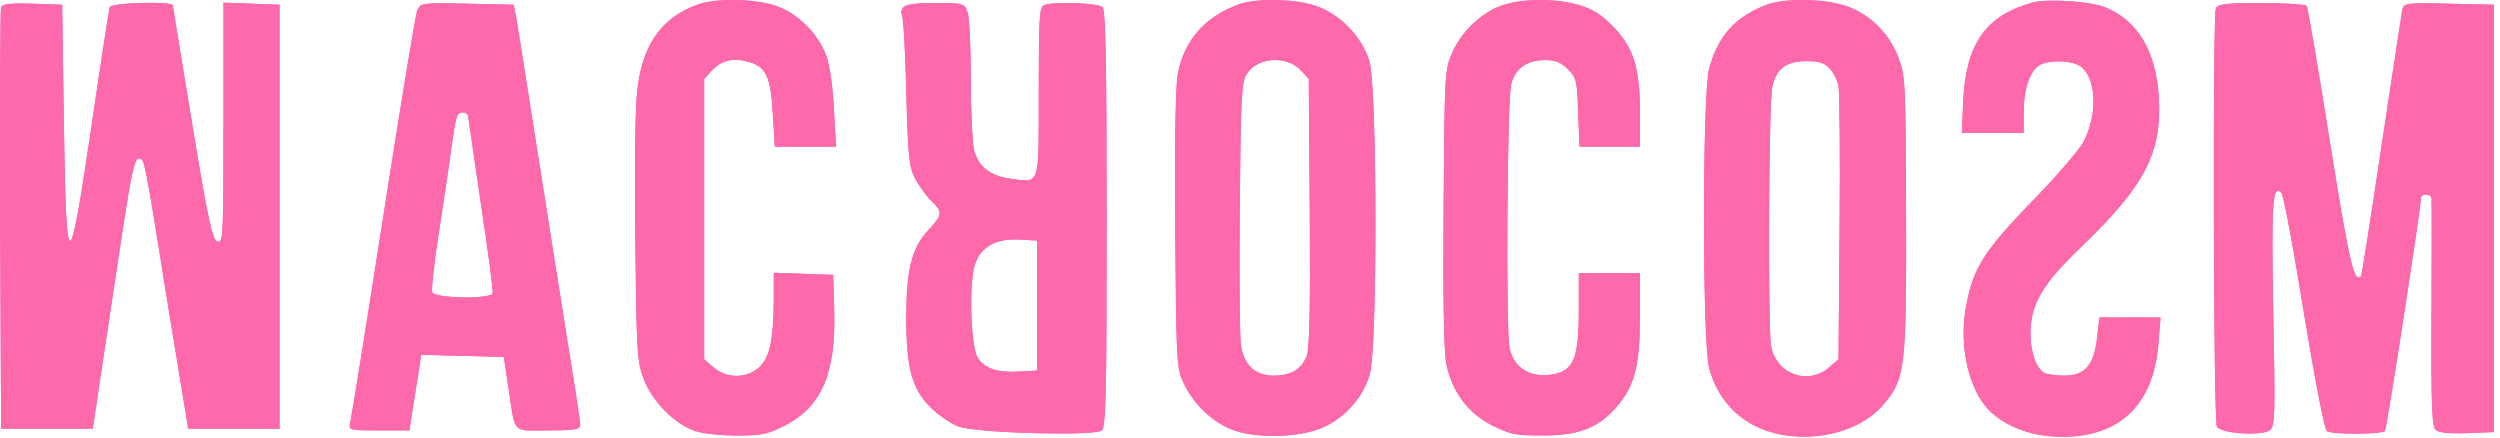 <?xml version="1.0" encoding="UTF-8"?> <svg xmlns="http://www.w3.org/2000/svg" width="337" height="59" viewBox="0 0 337 59" fill="none"><path d="M94.1 0.592C89.383 2.301 86.87 5.616 85.996 11.375C85.627 13.541 85.541 20.638 85.627 31.61C85.808 47.926 85.859 48.66 86.819 51.198C88.011 54.193 90.893 57.095 93.594 58.062C94.555 58.432 97.162 58.709 99.315 58.709C102.745 58.709 103.525 58.527 105.858 57.327C110.806 54.746 112.677 50.325 112.453 41.797L112.316 37.048L108.336 36.91L104.305 36.772V40.597C104.262 45.941 103.713 48.34 102.247 49.584C100.6 51.06 97.899 51.009 96.201 49.54L94.923 48.435V10.64L95.978 9.492C97.256 8.11 98.859 7.739 100.925 8.343C103.258 8.99 103.901 10.328 104.175 15.345L104.45 19.773H112.691L112.417 14.792C112.279 11.84 111.868 8.939 111.413 7.601C110.272 4.424 107.339 1.61 104.269 0.686C101.337 -0.186 96.483 -0.237 94.107 0.592H94.1Z" fill="#FD69AB"></path><path d="M175.364 9.484L176.418 10.633L176.555 28.651C176.649 41.644 176.512 47.039 176.144 48.006C175.414 49.802 174.035 50.631 171.702 50.631C169.181 50.631 167.671 49.249 167.26 46.435C167.122 45.33 167.029 36.94 167.122 27.814C167.26 12.88 167.354 11.04 168.083 9.935C169.549 7.674 173.442 7.448 175.364 9.477V9.484ZM166.985 0.592C162.5 2.206 159.705 5.34 158.787 9.812C158.47 11.469 158.332 18.428 158.419 30.919C158.556 48.617 158.6 49.584 159.517 51.569C160.752 54.244 163.042 56.549 165.649 57.742C168.762 59.167 175.082 59.08 178.376 57.603C181.351 56.266 183.778 53.503 184.645 50.463C185.699 47.01 185.649 11.796 184.602 8.292C183.641 4.925 180.391 1.653 177.047 0.686C174.165 -0.186 169.26 -0.237 166.978 0.592H166.985Z" fill="#FD69AB"></path><path d="M202.745 0.636C199.863 1.559 197.162 4.046 195.833 6.947C194.735 9.39 194.735 9.528 194.598 27.96C194.504 40.452 194.641 47.41 194.966 49.068C195.746 52.798 197.848 55.655 201.098 57.32C203.569 58.563 204.255 58.702 207.967 58.702C212.958 58.702 215.566 57.64 218.086 54.645C220.376 51.925 221.062 49.206 221.062 42.48V36.809H212.821V41.971C212.821 48.195 212.135 49.897 209.433 50.449C206.32 51.002 204.031 49.664 203.482 46.857C202.976 44.414 203.164 13.214 203.713 11.324C204.262 9.201 205.865 8.096 208.292 8.096C209.708 8.096 210.445 8.416 211.362 9.339C212.503 10.444 212.597 10.91 212.734 15.149L212.915 19.758H221.062V15.243C221.062 9.157 220.239 6.489 217.494 3.631C215.891 1.974 214.699 1.232 212.871 0.679C209.852 -0.193 205.548 -0.244 202.752 0.636H202.745Z" fill="#FD69AB"></path><path d="M246.645 9.252C247.194 9.804 247.699 10.866 247.836 11.651C247.974 12.436 248.068 21.052 247.974 30.73L247.836 48.428L246.558 49.533C243.676 52.019 239.371 50.405 238.728 46.581C238.317 43.861 238.411 13.723 238.909 11.695C239.458 9.208 240.787 8.241 243.532 8.241C245.229 8.241 245.959 8.474 246.645 9.252ZM238.31 0.585C234.005 2.155 231.578 4.78 230.386 9.295C229.469 12.749 229.469 46.123 230.386 49.576C231.621 54.281 235.009 57.502 239.769 58.52C245.128 59.625 250.892 58.011 253.824 54.601C256.843 51.052 256.98 49.896 256.937 28.978C256.894 10.909 256.843 10.219 255.883 7.688C254.604 4.322 251.766 1.653 248.465 0.686C245.532 -0.186 240.679 -0.237 238.302 0.592L238.31 0.585Z" fill="#FD69AB"></path><path d="M273.932 0.359C267.663 2.112 265.005 5.936 264.637 13.636L264.456 17.919H272.791V15.156C272.791 11.978 273.658 9.484 274.987 8.75C276.359 8.016 279.292 8.154 280.433 8.932C282.585 10.451 282.816 15.294 280.888 19.067C280.382 20.078 277.269 23.721 273.932 27.131C267.338 33.951 265.966 36.161 265.005 41.418C264.138 46.166 265.142 51.467 267.475 54.55C269.259 56.898 272.878 58.607 276.677 58.832C285.287 59.385 290.321 54.913 290.964 46.203L291.238 42.793H282.997L282.679 45.606C282.267 49.198 281.032 50.631 278.331 50.631C277.327 50.631 276.179 50.492 275.767 50.354C274.575 49.896 273.708 47.635 273.708 45.01C273.708 41.004 275.269 38.328 280.621 33.209C289.136 25.008 291.426 20.631 291.014 13.163C290.646 6.939 288.219 2.839 283.828 0.999C281.906 0.17 275.904 -0.201 273.94 0.352L273.932 0.359Z" fill="#FD69AB"></path><path d="M0.153 0.956C0.016 1.283 -0.027 14.189 0.016 29.669L0.153 57.785H12.511L13.747 49.489C14.433 44.923 15.668 36.721 16.491 31.283C17.683 23.496 18.138 21.372 18.687 21.372C19.51 21.372 19.373 20.776 22.761 41.884L25.368 57.785H37.683V0.636L33.927 0.498L30.128 0.359V16.537C30.128 31.697 30.084 32.715 29.348 32.577C28.662 32.439 28.113 30.09 25.917 16.77C24.501 8.154 23.31 0.963 23.31 0.73C23.266 0.134 15.025 0.359 14.794 0.963C14.7 1.283 13.653 7.965 12.504 15.847C9.254 37.877 8.936 37.921 8.611 16.537L8.38 0.636L4.35 0.498C1.439 0.403 0.291 0.541 0.153 0.956Z" fill="#FD69AB"></path><path d="M63.107 15.708C63.151 16.028 63.931 21.423 64.848 27.647C65.809 33.915 66.495 39.259 66.408 39.535C66.134 40.364 58.579 40.226 58.261 39.397C58.124 39.026 58.535 35.252 59.221 30.963C59.864 26.724 60.637 21.656 60.868 19.765C61.511 15.388 61.554 15.156 62.428 15.156C62.797 15.156 63.114 15.432 63.114 15.708H63.107ZM56.238 1.421C56.007 2.017 53.949 14.508 51.659 29.21C49.37 43.912 47.354 56.404 47.217 56.956C46.986 58.018 47.08 58.018 51.11 58.018H55.184L55.733 54.47C56.051 52.485 56.419 50.187 56.556 49.351L56.787 47.831L62.37 47.969L67.91 48.108L68.503 52.027C69.507 58.709 68.914 58.018 73.862 58.018C77.481 58.018 78.21 57.88 78.21 57.283C78.21 56.913 77.704 53.415 77.069 49.584C76.014 43.04 73.819 29.072 71.074 11.702C70.431 7.645 69.796 3.5 69.608 2.482L69.239 0.635L62.97 0.497C56.787 0.359 56.701 0.403 56.238 1.421Z" fill="#FD69AB"></path><path d="M139.791 41.193V49.948L137.321 50.086C134.483 50.268 132.699 49.671 131.781 48.195C130.864 46.77 130.59 38.103 131.413 35.66C132.193 33.261 134.252 32.112 137.502 32.294L139.791 32.432V41.186V41.193ZM121.756 1.007C121.482 1.378 121.388 1.792 121.576 1.974C121.763 2.156 122.031 6.816 122.168 12.299C122.399 21.285 122.536 22.485 123.403 24.143C123.952 25.154 124.913 26.491 125.555 27.095C127.116 28.571 127.065 28.985 125.144 31.014C122.897 33.413 122.168 36.358 122.168 42.815C122.168 49.73 122.948 52.492 125.555 55.03C126.61 56.041 128.257 57.153 129.261 57.517C131.868 58.389 147.57 58.804 148.488 58.026C149.08 57.517 149.174 53.787 149.174 29.494C149.174 8.343 149.037 1.378 148.625 0.963C148.076 0.411 142.081 0.178 140.752 0.687C140.109 0.92 140.023 2.396 140.023 12.393C140.023 25.299 140.254 24.608 136.267 24.099C133.522 23.729 131.962 22.529 131.319 20.319C131.088 19.395 130.864 15.062 130.864 10.684C130.864 6.307 130.684 2.25 130.409 1.603C129.997 0.454 129.817 0.403 126.104 0.403C123.446 0.403 122.125 0.585 121.756 1V1.007Z" fill="#FD69AB"></path><path d="M298.699 1.145C298.244 2.344 298.381 56.819 298.836 57.509C299.429 58.476 305.019 58.796 306.023 57.967C306.666 57.415 306.709 55.706 306.435 42.117C306.16 27.182 306.341 24.79 307.533 25.99C307.807 26.266 309.179 33.501 310.552 42.117C312.061 51.242 313.347 57.924 313.665 58.105C314.445 58.614 321.22 58.563 321.494 58.062C321.769 57.691 326.348 27.873 326.348 26.724C326.348 26.033 327.72 26.077 327.764 26.768C327.807 27.088 327.807 34.14 327.764 42.393C327.72 54.79 327.807 57.553 328.356 57.967C328.768 58.338 330.328 58.476 332.61 58.382L336.178 58.244V0.636L330.133 0.498C324.138 0.36 324.044 0.403 323.813 1.421C323.719 2.017 322.441 10.27 321.018 19.766C319.602 29.262 318.36 37.143 318.273 37.23C317.312 38.241 316.713 35.522 314.062 19.075C312.502 9.259 311.086 1.007 310.949 0.825C310.812 0.592 308.067 0.41 304.817 0.41C299.92 0.41 298.909 0.549 298.685 1.145H298.699Z" fill="#FD69AB"></path><path d="M94.1 0.592C89.383 2.301 86.87 5.616 85.996 11.375C85.627 13.541 85.541 20.638 85.627 31.61C85.808 47.926 85.858 48.66 86.819 51.198C88.011 54.193 90.893 57.095 93.594 58.062C94.555 58.432 97.162 58.709 99.314 58.709C102.745 58.709 103.525 58.527 105.858 57.327C110.806 54.746 112.677 50.325 112.453 41.797L112.315 37.048L108.336 36.91L104.305 36.772V40.597C104.262 45.941 103.713 48.34 102.247 49.584C100.6 51.06 97.899 51.009 96.201 49.54L94.923 48.435V10.64L95.978 9.492C97.256 8.11 98.859 7.739 100.925 8.343C103.258 8.99 103.901 10.328 104.175 15.345L104.45 19.773H112.691L112.417 14.792C112.279 11.84 111.868 8.939 111.413 7.601C110.271 4.424 107.339 1.61 104.269 0.686C101.337 -0.186 96.483 -0.237 94.107 0.592H94.1Z" fill="#FD69AB"></path><path d="M175.363 9.484L176.418 10.633L176.555 28.651C176.649 41.644 176.512 47.039 176.143 48.006C175.414 49.802 174.034 50.631 171.701 50.631C169.181 50.631 167.671 49.249 167.259 46.435C167.122 45.33 167.028 36.94 167.122 27.814C167.259 12.88 167.353 11.04 168.083 9.935C169.549 7.674 173.442 7.448 175.363 9.477V9.484ZM166.985 0.592C162.5 2.206 159.704 5.34 158.787 9.812C158.469 11.469 158.332 18.428 158.419 30.919C158.556 48.617 158.599 49.584 159.517 51.569C160.752 54.244 163.041 56.549 165.649 57.742C168.762 59.167 175.082 59.08 178.375 57.603C181.351 56.266 183.778 53.503 184.645 50.463C185.699 47.01 185.649 11.796 184.601 8.292C183.641 4.925 180.39 1.653 177.046 0.686C174.164 -0.186 169.26 -0.237 166.978 0.592H166.985Z" fill="#FD69AB"></path><path d="M202.745 0.636C199.863 1.559 197.162 4.046 195.833 6.947C194.735 9.39 194.735 9.528 194.598 27.96C194.504 40.452 194.641 47.41 194.966 49.068C195.746 52.798 197.848 55.655 201.098 57.32C203.569 58.563 204.255 58.702 207.967 58.702C212.958 58.702 215.566 57.64 218.086 54.645C220.376 51.925 221.062 49.206 221.062 42.48V36.809H212.821V41.971C212.821 48.195 212.135 49.897 209.433 50.449C206.32 51.002 204.031 49.664 203.482 46.857C202.976 44.414 203.164 13.214 203.713 11.324C204.262 9.201 205.865 8.096 208.292 8.096C209.708 8.096 210.445 8.416 211.362 9.339C212.503 10.444 212.597 10.91 212.734 15.149L212.915 19.758H221.062V15.243C221.062 9.157 220.239 6.489 217.494 3.631C215.891 1.974 214.699 1.232 212.871 0.679C209.852 -0.193 205.548 -0.244 202.752 0.636H202.745Z" fill="#FD69AB"></path><path d="M246.644 9.252C247.193 9.804 247.699 10.866 247.836 11.651C247.973 12.436 248.067 21.052 247.973 30.73L247.836 48.428L246.558 49.533C243.676 52.019 239.371 50.405 238.728 46.581C238.317 43.861 238.41 13.723 238.909 11.695C239.458 9.208 240.787 8.241 243.531 8.241C245.229 8.241 245.958 8.474 246.644 9.252ZM238.309 0.585C234.005 2.155 231.578 4.78 230.386 9.295C229.469 12.749 229.469 46.123 230.386 49.576C231.621 54.281 235.009 57.502 239.768 58.52C245.128 59.625 250.891 58.011 253.824 54.601C256.843 51.052 256.98 49.896 256.937 28.978C256.894 10.909 256.843 10.219 255.882 7.688C254.604 4.322 251.765 1.653 248.465 0.686C245.532 -0.186 240.678 -0.237 238.302 0.592L238.309 0.585Z" fill="#FD69AB"></path><path d="M273.932 0.359C267.663 2.112 265.005 5.936 264.637 13.636L264.456 17.919H272.791V15.156C272.791 11.978 273.658 9.484 274.987 8.75C276.359 8.016 279.292 8.154 280.433 8.932C282.585 10.451 282.816 15.294 280.888 19.067C280.382 20.078 277.269 23.721 273.932 27.131C267.338 33.951 265.966 36.161 265.005 41.418C264.138 46.166 265.142 51.467 267.475 54.55C269.259 56.898 272.878 58.607 276.677 58.832C285.287 59.385 290.321 54.913 290.964 46.203L291.238 42.793H282.997L282.679 45.606C282.267 49.198 281.032 50.631 278.331 50.631C277.327 50.631 276.179 50.492 275.767 50.354C274.575 49.896 273.708 47.635 273.708 45.01C273.708 41.004 275.269 38.328 280.621 33.209C289.136 25.008 291.426 20.631 291.014 13.163C290.646 6.939 288.219 2.839 283.828 0.999C281.906 0.17 275.904 -0.201 273.94 0.352L273.932 0.359Z" fill="#FD69AB"></path><path d="M0.153 0.955C0.016 1.283 -0.027 14.188 0.016 29.668L0.153 57.785H12.511L13.747 49.489C14.433 44.923 15.668 36.721 16.491 31.282C17.683 23.495 18.138 21.372 18.687 21.372C19.51 21.372 19.373 20.776 22.761 41.884L25.368 57.785H37.683V0.635L33.927 0.497L30.128 0.359V16.537C30.128 31.697 30.084 32.715 29.348 32.577C28.662 32.439 28.113 30.09 25.917 16.77C24.501 8.154 23.31 0.963 23.31 0.73C23.266 0.134 15.025 0.359 14.794 0.963C14.7 1.283 13.653 7.965 12.504 15.846C9.254 37.877 8.936 37.921 8.611 16.537L8.38 0.635L4.35 0.497C1.439 0.403 0.291 0.541 0.153 0.955Z" fill="#FD69AB"></path><path d="M63.107 15.708C63.151 16.028 63.931 21.423 64.848 27.647C65.809 33.915 66.495 39.259 66.408 39.535C66.134 40.364 58.579 40.226 58.261 39.397C58.124 39.026 58.535 35.252 59.221 30.963C59.864 26.724 60.637 21.656 60.868 19.765C61.511 15.388 61.554 15.156 62.428 15.156C62.797 15.156 63.114 15.432 63.114 15.708H63.107ZM56.238 1.421C56.007 2.017 53.949 14.508 51.659 29.21C49.37 43.912 47.354 56.404 47.217 56.956C46.986 58.018 47.08 58.018 51.11 58.018H55.184L55.733 54.47C56.051 52.485 56.419 50.187 56.556 49.351L56.787 47.831L62.37 47.969L67.91 48.108L68.503 52.027C69.507 58.709 68.914 58.018 73.862 58.018C77.481 58.018 78.21 57.88 78.21 57.283C78.21 56.913 77.704 53.415 77.069 49.584C76.014 43.04 73.819 29.072 71.074 11.702C70.431 7.645 69.796 3.5 69.608 2.482L69.239 0.635L62.97 0.497C56.787 0.359 56.701 0.403 56.238 1.421Z" fill="#FD69AB"></path><path d="M139.791 41.193V49.948L137.321 50.086C134.483 50.268 132.699 49.671 131.781 48.195C130.864 46.77 130.59 38.103 131.413 35.66C132.193 33.261 134.252 32.112 137.502 32.294L139.791 32.432V41.186V41.193ZM121.756 1.007C121.482 1.378 121.388 1.792 121.576 1.974C121.763 2.156 122.031 6.816 122.168 12.299C122.399 21.285 122.536 22.485 123.403 24.143C123.952 25.154 124.913 26.491 125.555 27.095C127.116 28.571 127.065 28.985 125.144 31.014C122.897 33.413 122.168 36.358 122.168 42.815C122.168 49.73 122.948 52.492 125.555 55.03C126.61 56.041 128.257 57.153 129.261 57.517C131.868 58.389 147.57 58.804 148.488 58.026C149.08 57.517 149.174 53.787 149.174 29.494C149.174 8.343 149.037 1.378 148.625 0.963C148.076 0.411 142.081 0.178 140.752 0.687C140.109 0.92 140.023 2.396 140.023 12.393C140.023 25.299 140.254 24.608 136.267 24.099C133.522 23.729 131.962 22.529 131.319 20.319C131.088 19.395 130.864 15.062 130.864 10.684C130.864 6.307 130.684 2.25 130.409 1.603C129.997 0.454 129.817 0.403 126.104 0.403C123.446 0.403 122.125 0.585 121.756 1V1.007Z" fill="#FD69AB"></path><path d="M298.699 1.145C298.244 2.344 298.381 56.818 298.836 57.509C299.429 58.476 305.019 58.796 306.023 57.967C306.666 57.414 306.709 55.706 306.435 42.116C306.16 27.182 306.341 24.79 307.533 25.989C307.807 26.266 309.179 33.5 310.552 42.116C312.061 51.241 313.347 57.923 313.665 58.105C314.445 58.614 321.22 58.563 321.494 58.062C321.769 57.691 326.348 27.873 326.348 26.724C326.348 26.033 327.72 26.077 327.764 26.767C327.807 27.087 327.807 34.14 327.764 42.393C327.72 54.79 327.807 57.553 328.356 57.967C328.768 58.338 330.328 58.476 332.61 58.382L336.178 58.243V0.636L330.133 0.497C324.138 0.359 324.044 0.403 323.813 1.421C323.719 2.017 322.441 10.27 321.018 19.765C319.602 29.261 318.36 37.143 318.273 37.23C317.312 38.241 316.713 35.522 314.062 19.075C312.502 9.259 311.086 1.006 310.949 0.825C310.812 0.592 308.067 0.41 304.817 0.41C299.92 0.41 298.909 0.548 298.685 1.145H298.699Z" fill="#FD69AB"></path></svg> 